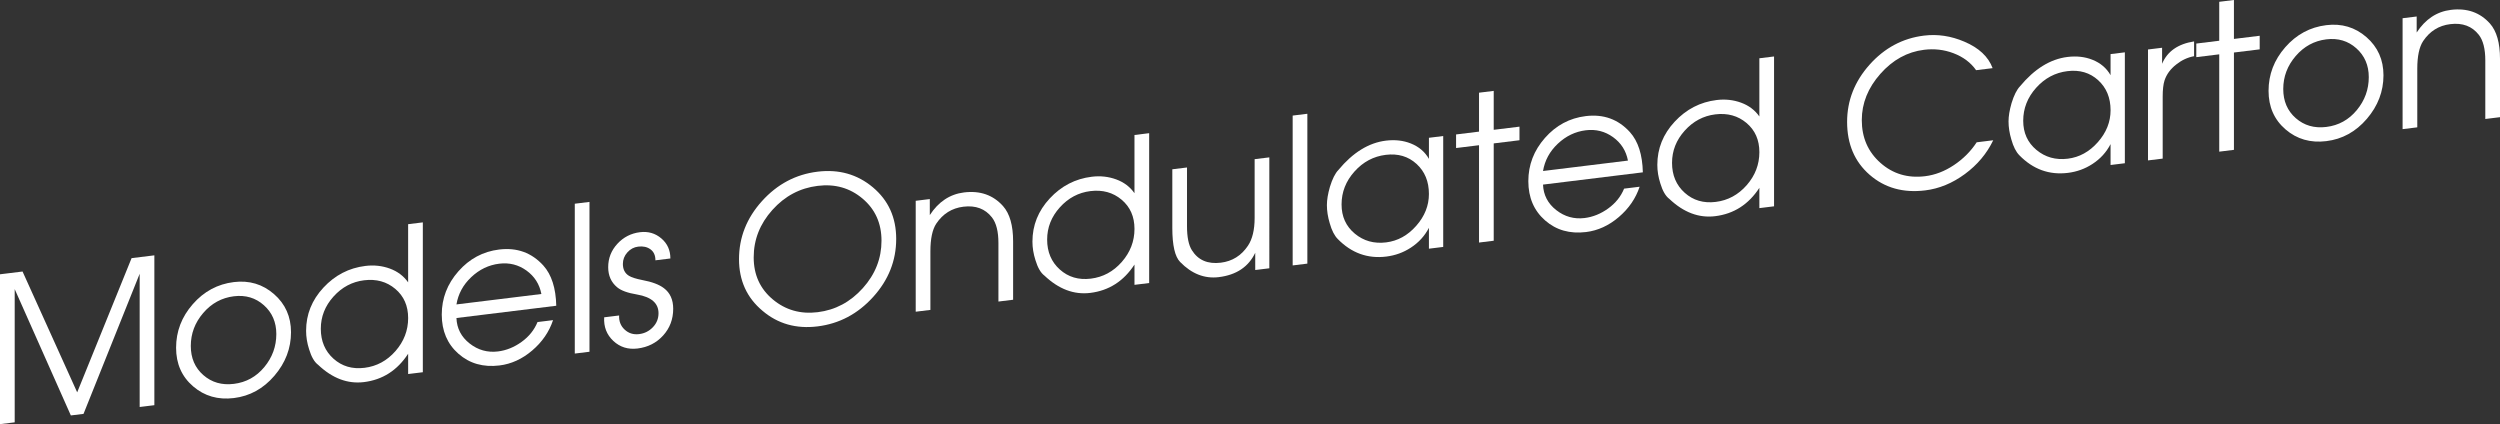 <!-- Generator: Adobe Illustrator 18.1.1, SVG Export Plug-In  -->
<svg version="1.1"
	 xmlns="http://www.w3.org/2000/svg" xmlns:xlink="http://www.w3.org/1999/xlink" xmlns:a="http://ns.adobe.com/AdobeSVGViewerExtensions/3.0/"
	 x="0px" y="0px" width="308.233px" height="52.293px" viewBox="0 0 308.233 52.293" enable-background="new 0 0 308.233 52.293"
	 xml:space="preserve">
<rect x="0" y="0" width="308.233" height="52.293" fill="#333333" stroke="none"/>
<defs>
</defs>
<g>
	<g>
		<path fill="#FFFFFF" d="M19.032,49.957l-1.812,0.222V33.754l-6.923,17.275l-1.563,0.191L1.812,35.646v16.426L0,52.293V33.818
			l2.781-0.341l6.735,14.897l6.708-16.548l2.808-0.345V49.957z"/>
		<path fill="#FFFFFF" d="M35.88,40.963c0,1.983-0.682,3.771-2.047,5.364c-1.365,1.592-3.032,2.51-5,2.751
			c-1.952,0.24-3.627-0.242-5.025-1.445c-1.398-1.203-2.097-2.788-2.097-4.755c0-2.017,0.686-3.81,2.06-5.378
			c1.373-1.569,3.06-2.476,5.062-2.722c1.902-0.233,3.552,0.26,4.95,1.479S35.88,39.046,35.88,40.963z M34.069,41.185
			c0-1.456-0.511-2.641-1.533-3.554c-1.022-0.913-2.256-1.28-3.702-1.103c-1.496,0.184-2.755,0.87-3.777,2.059
			c-1.022,1.189-1.533,2.545-1.533,4.068c0,1.49,0.515,2.688,1.546,3.591s2.285,1.264,3.765,1.082
			c1.512-0.186,2.763-0.875,3.752-2.068C33.574,44.067,34.069,42.709,34.069,41.185z"/>
		<path fill="#FFFFFF" d="M52.133,45.893l-1.812,0.222v-2.5c-1.332,2.048-3.149,3.212-5.452,3.495
			c-2.006,0.246-3.889-0.464-5.649-2.132c-0.46-0.344-0.83-0.981-1.11-1.913c-0.247-0.77-0.37-1.53-0.37-2.28
			c0-2.017,0.712-3.791,2.138-5.325c1.425-1.533,3.148-2.424,5.171-2.672c1.061-0.13,2.067-0.021,3.021,0.328
			c0.953,0.351,1.703,0.916,2.25,1.699V27.64l1.812-0.222V45.893z M50.322,39.214c0-1.507-0.53-2.706-1.588-3.598
			c-1.059-0.891-2.341-1.244-3.846-1.059c-1.473,0.181-2.729,0.85-3.771,2.008c-1.042,1.157-1.563,2.48-1.563,3.971
			c0,1.523,0.521,2.754,1.563,3.689c1.042,0.935,2.315,1.311,3.821,1.125c1.505-0.185,2.779-0.873,3.821-2.063
			C49.801,42.096,50.322,40.737,50.322,39.214z"/>
		<path fill="#FFFFFF" d="M68.584,37.697l-12.307,1.512c0.049,1.283,0.592,2.331,1.628,3.143c1.036,0.811,2.201,1.137,3.494,0.979
			c1.027-0.127,1.997-0.52,2.909-1.177c0.912-0.658,1.567-1.474,1.965-2.447l1.915-0.235c-0.48,1.442-1.336,2.689-2.568,3.74
			c-1.232,1.052-2.577,1.667-4.032,1.846c-2.002,0.246-3.689-0.234-5.062-1.441c-1.374-1.206-2.06-2.818-2.06-4.835
			c0-2,0.682-3.774,2.047-5.326c1.365-1.551,3.04-2.447,5.025-2.691c2.2-0.27,4.02,0.39,5.459,1.979
			C68.005,33.868,68.535,35.52,68.584,37.697z M66.749,36.248c-0.232-1.212-0.845-2.176-1.84-2.893
			c-0.995-0.715-2.115-0.997-3.358-0.844c-1.294,0.158-2.442,0.71-3.445,1.654c-1.003,0.944-1.613,2.067-1.828,3.368L66.749,36.248z
			"/>
		<path fill="#FFFFFF" d="M72.679,43.369l-1.812,0.223V25.117l1.812-0.223V43.369z"/>
		<path fill="#FFFFFF" d="M83.001,38.069c0,1.285-0.414,2.385-1.241,3.296s-1.877,1.445-3.151,1.602
			c-1.175,0.145-2.171-0.167-2.99-0.933c-0.818-0.767-1.195-1.737-1.128-2.912l1.843-0.227c-0.033,0.711,0.195,1.293,0.685,1.746
			c0.489,0.453,1.083,0.638,1.78,0.552c0.665-0.082,1.229-0.363,1.694-0.847c0.465-0.482,0.698-1.06,0.698-1.728
			c0-1.235-0.881-2.003-2.641-2.306c-1.163-0.19-1.985-0.49-2.467-0.899c-0.731-0.611-1.096-1.436-1.096-2.471
			c0-1.102,0.376-2.062,1.129-2.881c0.752-0.818,1.683-1.296,2.792-1.433c1.009-0.124,1.886,0.131,2.63,0.765
			c0.745,0.634,1.117,1.459,1.117,2.475l-1.844,0.227c0-0.607-0.204-1.059-0.611-1.355c-0.407-0.296-0.91-0.407-1.508-0.334
			c-0.532,0.065-0.98,0.305-1.345,0.717c-0.366,0.412-0.549,0.886-0.549,1.42c0,0.668,0.249,1.155,0.748,1.461
			c0.315,0.195,0.863,0.37,1.644,0.524c1.196,0.221,2.084,0.555,2.666,1.001C82.62,36.104,83.001,36.95,83.001,38.069z"/>
		<path fill="#FFFFFF" d="M110.495,29.451c0,2.684-0.947,5.071-2.841,7.161c-1.895,2.092-4.182,3.302-6.861,3.631
			c-2.63,0.322-4.888-0.317-6.774-1.919c-1.936-1.612-2.903-3.735-2.903-6.369c0-2.683,0.943-5.068,2.829-7.159
			c1.886-2.089,4.168-3.299,6.848-3.628c2.63-0.323,4.905,0.318,6.824,1.925C109.535,24.698,110.495,26.818,110.495,29.451z
			 M108.683,29.674c0-2.14-0.775-3.868-2.327-5.182c-1.552-1.314-3.398-1.841-5.539-1.577c-2.19,0.269-4.054,1.258-5.588,2.968
			c-1.535,1.711-2.303,3.661-2.303,5.852c0,2.14,0.784,3.866,2.353,5.179c1.568,1.312,3.415,1.838,5.539,1.577
			c2.174-0.268,4.028-1.256,5.563-2.966C107.916,33.814,108.683,31.864,108.683,29.674z"/>
		<path fill="#FFFFFF" d="M124.911,36.956l-1.812,0.223v-7.215c0-1.42-0.266-2.473-0.798-3.159c-0.832-1.066-2.005-1.506-3.52-1.32
			c-1.414,0.174-2.529,0.87-3.345,2.088c-0.482,0.728-0.724,1.869-0.724,3.422v7.215l-1.811,0.222V24.756l1.737-0.213v1.975
			c1.075-1.648,2.481-2.579,4.218-2.793c1.985-0.243,3.589,0.317,4.813,1.684c0.827,0.933,1.241,2.382,1.241,4.348V36.956z"/>
		<path fill="#FFFFFF" d="M141.685,34.896l-1.812,0.223v-2.5c-1.333,2.047-3.149,3.212-5.452,3.494
			c-2.006,0.247-3.889-0.464-5.649-2.131c-0.46-0.344-0.83-0.981-1.11-1.914c-0.247-0.77-0.37-1.529-0.37-2.279
			c0-2.017,0.712-3.792,2.138-5.325c1.425-1.533,3.149-2.424,5.171-2.672c1.061-0.131,2.067-0.021,3.021,0.328
			c0.953,0.35,1.703,0.916,2.25,1.699v-7.175l1.812-0.223V34.896z M139.874,28.219c0-1.507-0.53-2.706-1.588-3.598
			c-1.059-0.891-2.341-1.244-3.846-1.06c-1.472,0.181-2.729,0.85-3.771,2.008c-1.042,1.157-1.563,2.481-1.563,3.972
			c0,1.523,0.521,2.754,1.563,3.688c1.042,0.935,2.316,1.311,3.821,1.126c1.505-0.185,2.779-0.873,3.821-2.063
			C139.353,31.1,139.874,29.742,139.874,28.219z"/>
		<path fill="#FFFFFF" d="M156.499,33.078l-1.737,0.213v-2.125c-0.828,1.735-2.325,2.735-4.491,3.002
			c-1.754,0.215-3.342-0.406-4.765-1.865c-0.645-0.654-0.967-2.057-0.967-4.207v-7.225l1.811-0.222v7.239
			c0,1.336,0.2,2.322,0.599,2.957c0.765,1.227,1.956,1.74,3.57,1.542c1.414-0.174,2.529-0.87,3.345-2.09
			c0.549-0.819,0.824-1.964,0.824-3.434v-7.239l1.812-0.222V33.078z"/>
		<path fill="#FFFFFF" d="M161.188,32.502l-1.811,0.223V14.25l1.811-0.223V32.502z"/>
		<path fill="#FFFFFF" d="M177.937,30.445l-1.761,0.217v-2.575c-0.513,0.996-1.257,1.813-2.233,2.448
			c-0.91,0.596-1.919,0.962-3.027,1.098c-2.299,0.282-4.293-0.439-5.98-2.166c-0.413-0.415-0.744-1.066-0.992-1.953
			c-0.232-0.771-0.347-1.516-0.347-2.232c0-0.634,0.124-1.381,0.372-2.245c0.298-0.971,0.645-1.663,1.042-2.078
			c1.787-2.152,3.739-3.358,5.856-3.619c1.125-0.138,2.15-0.022,3.077,0.347c0.993,0.396,1.737,1.029,2.233,1.901v-2.6l1.761-0.217
			V30.445z M176.176,23.912c0-1.54-0.51-2.775-1.53-3.705s-2.284-1.302-3.793-1.116s-2.794,0.87-3.855,2.056
			c-1.061,1.185-1.592,2.54-1.592,4.063c0,1.49,0.543,2.687,1.629,3.592s2.375,1.266,3.868,1.083
			c1.425-0.176,2.661-0.854,3.705-2.038C175.653,26.663,176.176,25.353,176.176,23.912z"/>
		<path fill="#FFFFFF" d="M187.341,17.291l-3.176,0.39v12l-1.812,0.223v-12l-2.829,0.347v-1.674l2.829-0.348v-4.8l1.812-0.223v4.8
			l3.176-0.39V17.291z"/>
		<path fill="#FFFFFF" d="M202.552,21.248l-12.308,1.512c0.05,1.284,0.592,2.331,1.628,3.143c1.036,0.811,2.201,1.137,3.495,0.979
			c1.027-0.127,1.997-0.519,2.909-1.177s1.567-1.474,1.965-2.447l1.914-0.235c-0.479,1.443-1.336,2.689-2.568,3.74
			c-1.232,1.052-2.577,1.667-4.032,1.846c-2.002,0.246-3.689-0.234-5.062-1.44c-1.373-1.207-2.06-2.818-2.06-4.835
			c0-2,0.683-3.775,2.047-5.327c1.365-1.55,3.04-2.447,5.024-2.691c2.201-0.27,4.021,0.39,5.459,1.979
			C201.973,17.419,202.502,19.071,202.552,21.248z M200.715,19.799c-0.232-1.212-0.845-2.176-1.84-2.892
			c-0.995-0.716-2.115-0.998-3.358-0.845c-1.293,0.158-2.441,0.71-3.445,1.654c-1.003,0.944-1.612,2.067-1.828,3.368L200.715,19.799
			z"/>
		<path fill="#FFFFFF" d="M218.73,25.437l-1.812,0.223v-2.5c-1.332,2.047-3.149,3.212-5.452,3.494
			c-2.006,0.247-3.889-0.464-5.649-2.131c-0.46-0.345-0.83-0.981-1.11-1.914c-0.247-0.77-0.37-1.529-0.37-2.279
			c0-2.017,0.712-3.792,2.138-5.325c1.425-1.533,3.148-2.424,5.171-2.672c1.061-0.131,2.068-0.021,3.021,0.328
			c0.953,0.35,1.703,0.916,2.25,1.699V7.185l1.812-0.223V25.437z M216.919,18.759c0-1.507-0.53-2.706-1.588-3.598
			c-1.059-0.891-2.341-1.244-3.846-1.06c-1.473,0.181-2.729,0.85-3.771,2.008c-1.042,1.157-1.563,2.481-1.563,3.972
			c0,1.523,0.521,2.753,1.563,3.688c1.042,0.935,2.315,1.311,3.821,1.126c1.505-0.185,2.779-0.874,3.821-2.063
			C216.398,21.64,216.919,20.282,216.919,18.759z"/>
		<path fill="#FFFFFF" d="M245.752,17.294c-0.794,1.646-1.96,3.036-3.499,4.167c-1.539,1.131-3.168,1.802-4.889,2.013
			c-2.713,0.333-4.996-0.308-6.849-1.922c-1.853-1.614-2.779-3.787-2.779-6.521c0-2.634,0.922-4.984,2.767-7.053
			c1.844-2.067,4.082-3.264,6.712-3.587c1.671-0.205,3.325,0.042,4.963,0.741c1.803,0.762,2.969,1.853,3.499,3.271l-2.037,0.25
			c-0.663-0.942-1.6-1.643-2.809-2.099c-1.144-0.431-2.344-0.569-3.604-0.415c-2.071,0.255-3.868,1.245-5.393,2.97
			c-1.525,1.726-2.287,3.626-2.287,5.698c0,2.157,0.766,3.916,2.299,5.273c1.532,1.358,3.367,1.907,5.504,1.645
			c1.226-0.15,2.411-0.606,3.554-1.368c1.143-0.762,2.079-1.699,2.808-2.813L245.752,17.294z"/>
		<path fill="#FFFFFF" d="M261.98,20.126l-1.762,0.217v-2.575c-0.513,0.996-1.257,1.813-2.233,2.449
			c-0.91,0.595-1.919,0.961-3.027,1.097c-2.3,0.282-4.293-0.439-5.981-2.166c-0.413-0.415-0.744-1.066-0.992-1.953
			c-0.232-0.771-0.347-1.515-0.347-2.231c0-0.634,0.124-1.382,0.372-2.246c0.298-0.971,0.645-1.662,1.042-2.078
			c1.787-2.152,3.739-3.358,5.856-3.619c1.125-0.138,2.15-0.022,3.077,0.348c0.993,0.395,1.737,1.028,2.233,1.9v-2.6l1.762-0.217
			V20.126z M260.219,13.593c0-1.54-0.51-2.775-1.53-3.705s-2.284-1.302-3.793-1.116s-2.794,0.87-3.855,2.056
			c-1.061,1.185-1.592,2.54-1.592,4.063c0,1.49,0.543,2.688,1.629,3.592c1.086,0.905,2.375,1.266,3.868,1.083
			c1.425-0.175,2.661-0.854,3.705-2.038C259.696,16.344,260.219,15.033,260.219,13.593z"/>
		<path fill="#FFFFFF" d="M270.516,6.928c-0.799,0.148-1.531,0.489-2.197,1.02c-0.716,0.555-1.199,1.215-1.449,1.979
			c-0.149,0.468-0.225,1.128-0.225,1.978v7.65l-1.811,0.222V6.101l1.737-0.213v1.975c0.645-1.529,1.96-2.448,3.945-2.759V6.928z"/>
		<path fill="#FFFFFF" d="M278.605,6.085l-3.176,0.39v12l-1.812,0.223v-12l-2.829,0.348V5.37l2.829-0.348v-4.8L275.429,0v4.8
			l3.176-0.39V6.085z"/>
		<path fill="#FFFFFF" d="M293.866,9.286c0,1.983-0.682,3.771-2.047,5.364c-1.365,1.592-3.032,2.51-5,2.751
			c-1.952,0.24-3.627-0.242-5.025-1.445c-1.398-1.203-2.097-2.788-2.097-4.755c0-2.017,0.687-3.81,2.06-5.378
			c1.373-1.569,3.06-2.476,5.062-2.722c1.902-0.233,3.552,0.26,4.95,1.479C293.167,5.801,293.866,7.369,293.866,9.286z
			 M292.054,9.508c0-1.456-0.511-2.641-1.533-3.554s-2.256-1.28-3.702-1.103c-1.496,0.184-2.755,0.87-3.777,2.059
			c-1.022,1.189-1.533,2.545-1.533,4.068c0,1.49,0.515,2.688,1.546,3.591c1.03,0.903,2.285,1.264,3.764,1.082
			c1.513-0.186,2.763-0.875,3.752-2.067C291.56,12.391,292.054,11.032,292.054,9.508z"/>
		<path fill="#FFFFFF" d="M308.233,14.447l-1.812,0.223V7.455c0-1.42-0.266-2.473-0.798-3.159c-0.833-1.066-2.005-1.507-3.52-1.32
			c-1.414,0.173-2.529,0.87-3.345,2.088c-0.482,0.728-0.724,1.868-0.724,3.421v7.215l-1.811,0.223V2.247l1.737-0.214v1.975
			c1.075-1.648,2.481-2.578,4.219-2.792c1.985-0.243,3.589,0.317,4.813,1.684c0.827,0.933,1.241,2.382,1.241,4.348V14.447z"/>
	</g>
</g>
</svg>